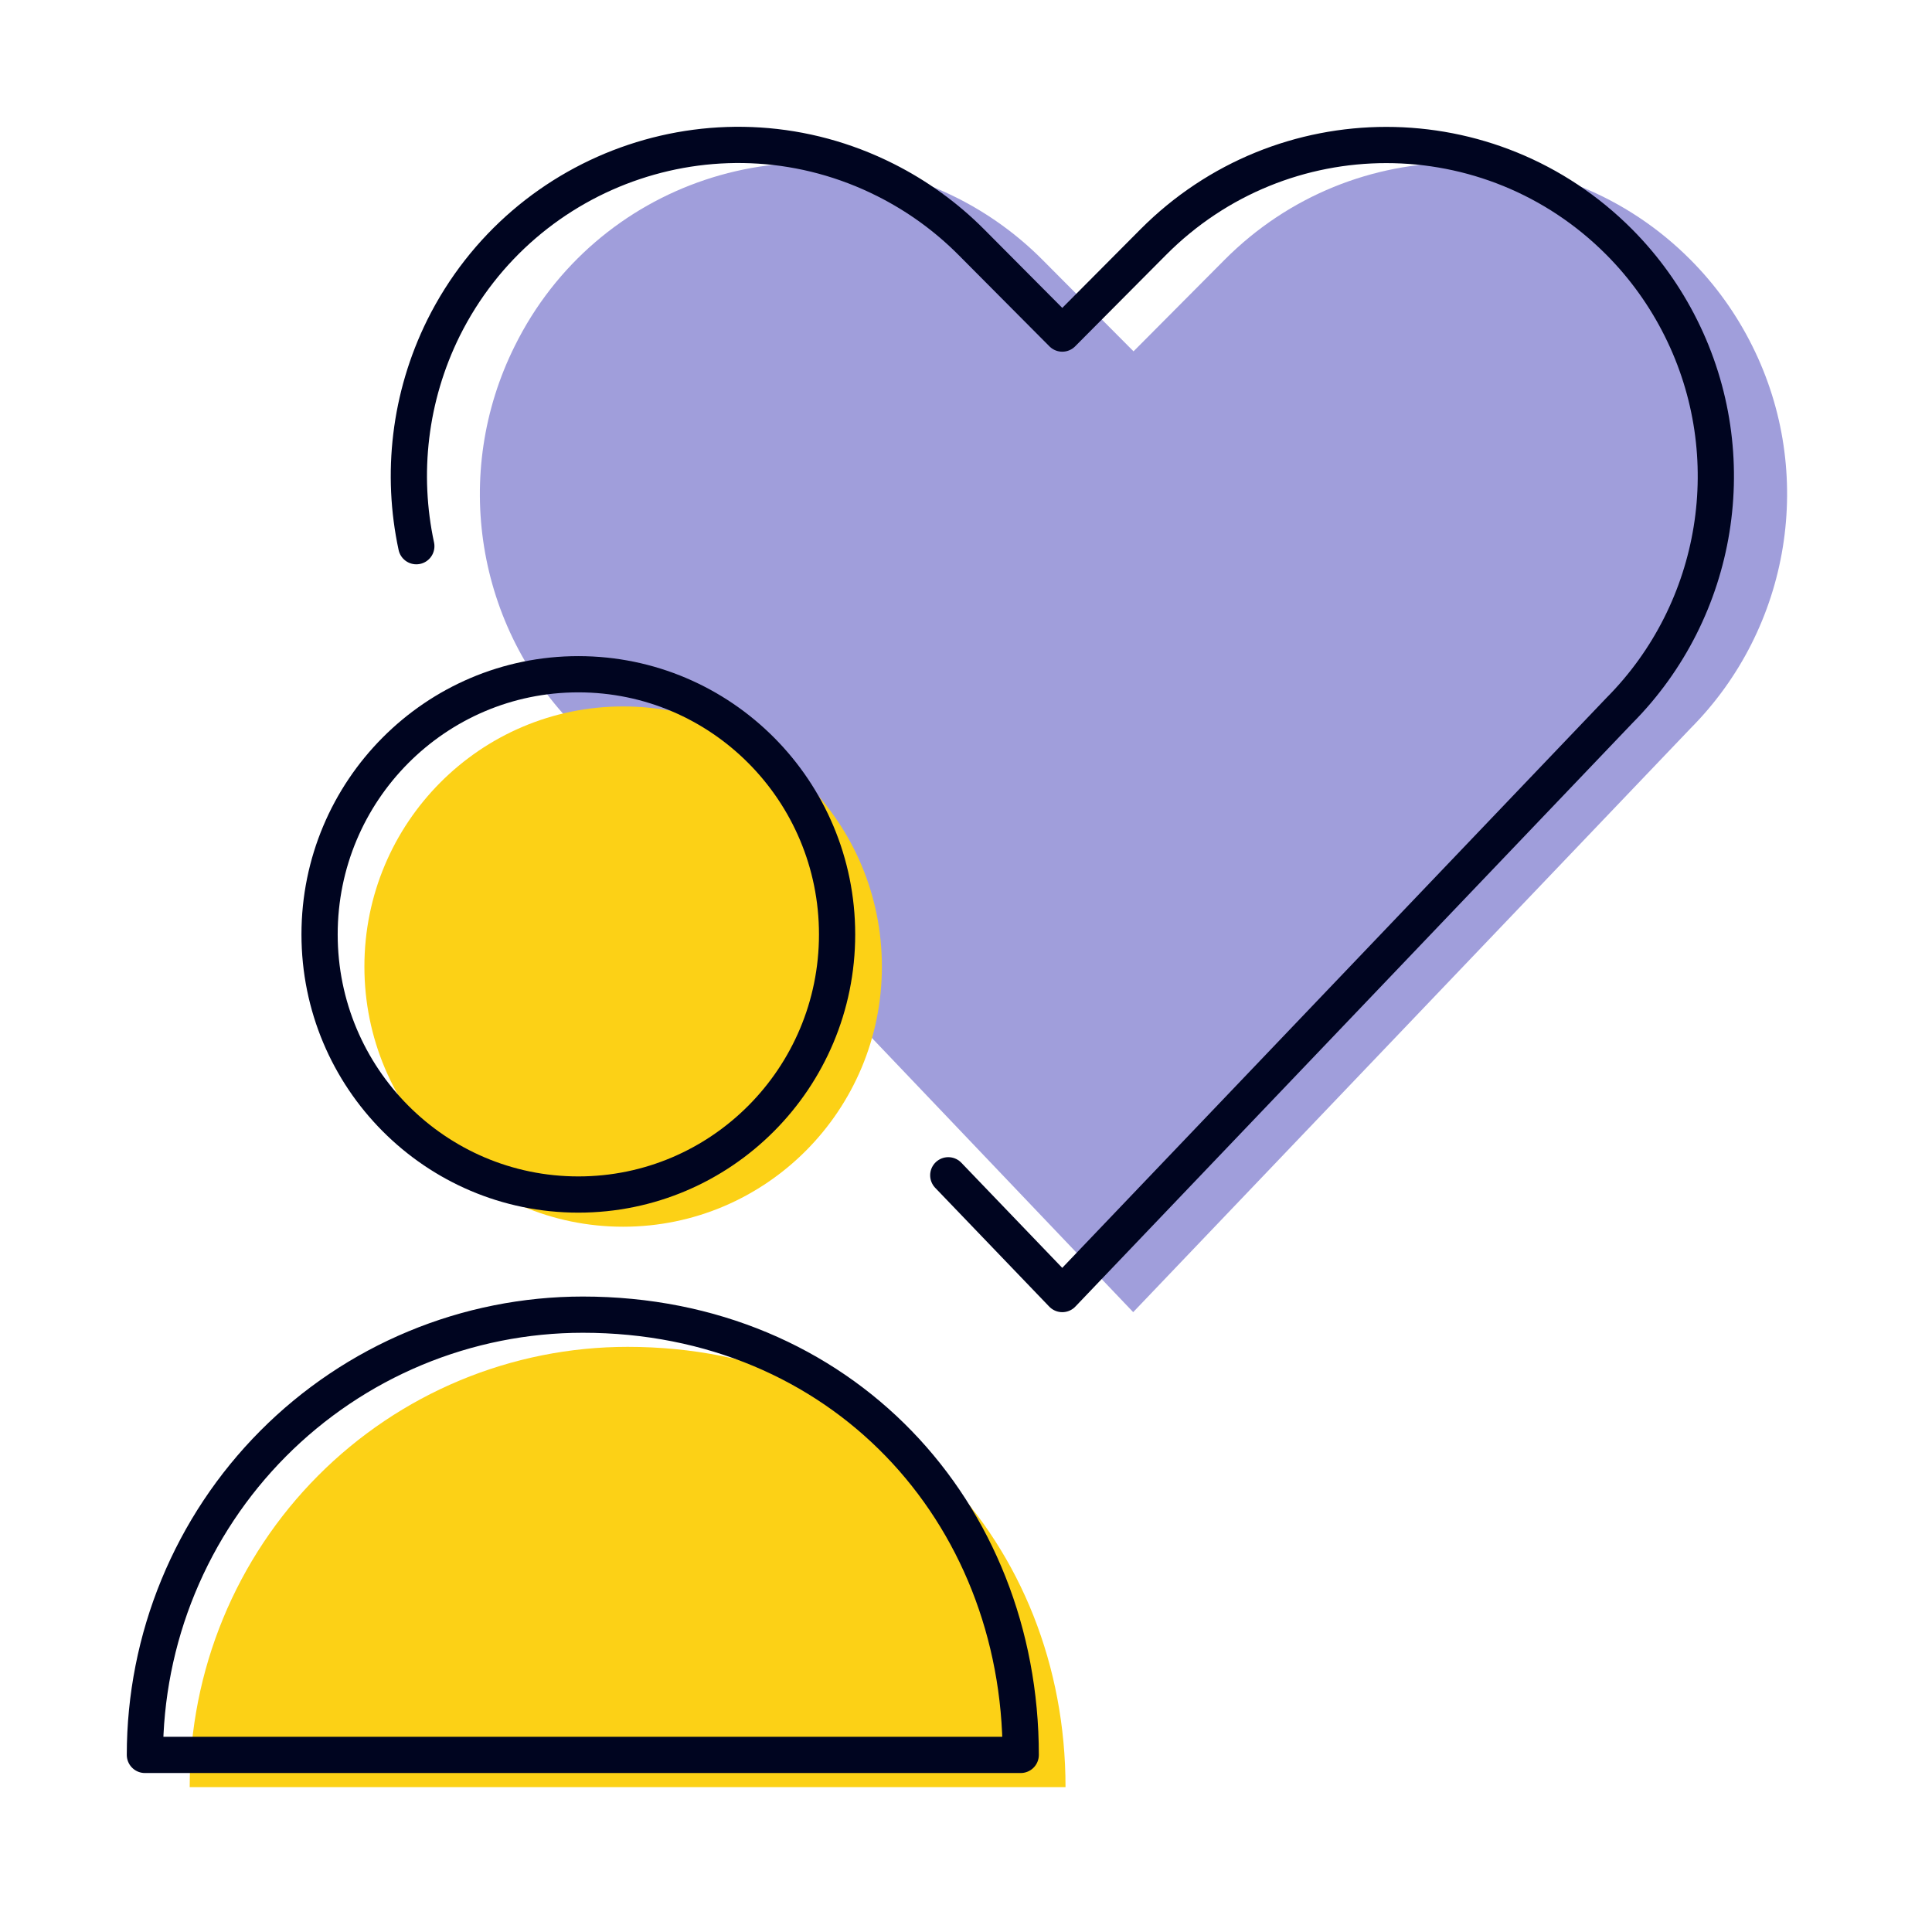<svg width="80" height="80" viewBox="0 0 80 80" fill="none" xmlns="http://www.w3.org/2000/svg">
<path d="M46.923 54.333L23.872 30.144C19.708 25.974 18.686 19.6 21.315 14.327C24.675 7.542 32.87 4.811 39.619 8.189C40.933 8.849 42.131 9.716 43.168 10.759L46.937 14.548L50.706 10.759C56.038 5.398 64.671 5.398 70.003 10.759C71.04 11.801 71.902 13.006 72.559 14.327C75.189 19.6 74.151 25.988 70.003 30.159L46.923 54.333Z" fill="#A09EDB"/>
<path d="M39.266 48.666L43.987 53.584L67.052 29.425C71.201 25.254 72.238 18.865 69.609 13.593C68.951 12.271 68.089 11.067 67.052 10.024C61.72 4.664 53.087 4.664 47.755 10.024L43.987 13.813L40.218 10.024C39.181 8.982 37.983 8.115 36.668 7.454C29.934 4.062 21.739 6.808 18.365 13.578C16.946 16.447 16.598 19.635 17.239 22.617" stroke="#000520" stroke-width="1.5" stroke-linecap="round" stroke-linejoin="round"/>
<path d="M44.121 74C44.121 63.932 36.697 55.77 25.988 55.77C23.607 55.77 21.249 56.241 19.049 57.157C16.849 58.073 14.85 59.416 13.166 61.109C11.482 62.802 10.146 64.811 9.235 67.023C8.324 69.235 7.855 71.606 7.855 74H44.121Z" fill="#FCD116"/>
<path d="M25.803 50.796C31.72 50.796 36.517 45.973 36.517 40.024C36.517 34.075 31.72 29.252 25.803 29.252C19.886 29.252 15.089 34.075 15.089 40.024C15.089 45.973 19.886 50.796 25.803 50.796Z" fill="#FCD116"/>
<path d="M42.266 72.667C42.266 62.599 34.842 54.437 24.133 54.437C21.752 54.437 19.393 54.908 17.193 55.824C14.993 56.74 12.994 58.083 11.31 59.776C9.626 61.469 8.291 63.478 7.38 65.69C6.468 67.902 6 70.273 6 72.667H42.266Z" stroke="#000520" stroke-width="1.5" stroke-linecap="round" stroke-linejoin="round"/>
<path d="M23.948 49.463C29.865 49.463 34.662 44.64 34.662 38.691C34.662 32.742 29.865 27.919 23.948 27.919C18.03 27.919 13.233 32.742 13.233 38.691C13.233 44.64 18.03 49.463 23.948 49.463Z" stroke="#000520" stroke-width="1.5" stroke-linecap="round" stroke-linejoin="round"/>
</svg>
